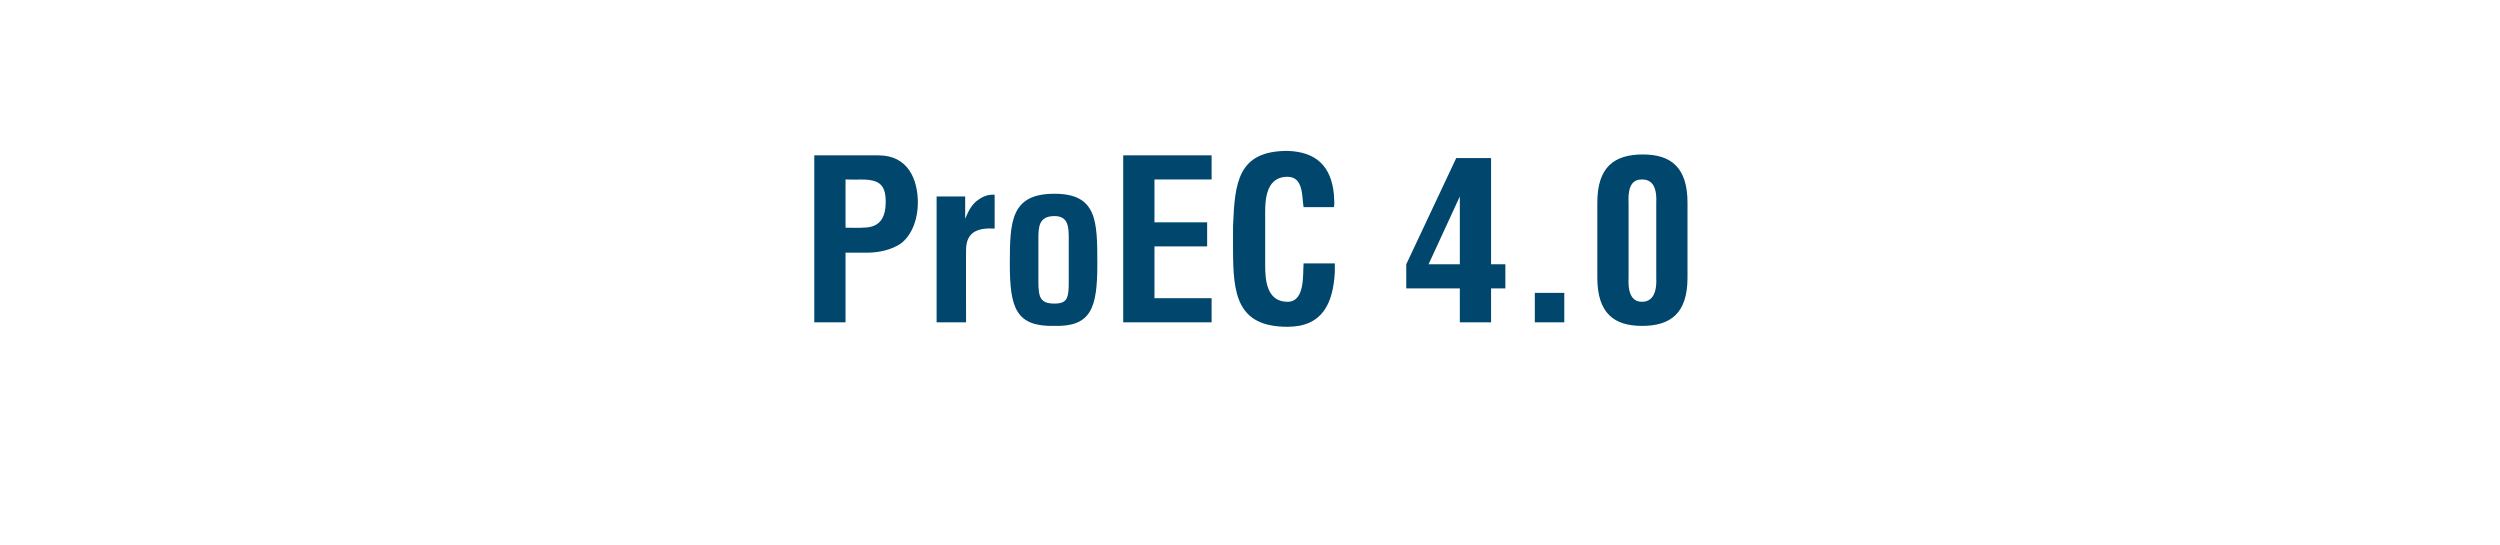 <?xml version="1.0" standalone="no"?><!DOCTYPE svg PUBLIC "-//W3C//DTD SVG 1.1//EN" "http://www.w3.org/Graphics/SVG/1.1/DTD/svg11.dtd"><svg xmlns="http://www.w3.org/2000/svg" version="1.1" width="280px" height="61px" viewBox="0 -1 280 61" style="top:-1px"><desc>ProEC 4.0</desc><defs/><g id="Polygon12840"><path d="m94.7 24.5c0 0 1.92.04 1.9 0c1.5 0 2.6-.6 2.6-2.9c0-2.1-.9-2.5-2.9-2.5c.04.04-1.6 0-1.6 0l0 5.4zm-3.5 10.6l0-18.7c0 0 7.19-.01 7.2 0c3.3 0 4.4 2.7 4.4 5.3c0 1.6-.5 3.4-1.8 4.5c-1.1.8-2.6 1.1-3.9 1.1c-.01-.01-2.4 0-2.4 0l0 7.8l-3.5 0zm16.9-11.6c0 0 .01.04 0 0c.4-1 .8-1.6 1.3-2c.9-.7 1.5-.7 2-.7c0 0 0 3.8 0 3.8c-1.8-.1-3.2.3-3.2 2.4c-.02-.01 0 8.1 0 8.1l-3.3 0l0-14.1l3.2 0l0 2.5zm8.2 7c0 1.8.2 2.5 1.8 2.5c1.5 0 1.6-.7 1.6-2.5c0 0 0-4.7 0-4.7c0-1.3 0-2.6-1.6-2.6c-1.8 0-1.8 1.3-1.8 2.6c0 0 0 4.7 0 4.7zm-3.2-1.9c0-4.8.1-7.9 5-7.9c4.8 0 4.8 3.1 4.8 7.9c0 4.9-.7 7-4.8 6.9c-4.3.1-5-2-5-6.9zm12.7 6.5l0-18.7l9.9 0l0 2.7l-6.4 0l0 4.8l5.9 0l0 2.7l-5.9 0l0 5.8l6.4 0l0 2.7l-9.9 0zm23.7-6.6c0 .3 0 .7 0 1c-.2 3.5-1.4 6.1-5.3 6.1c-5.7 0-6.1-3.7-6.1-8.7c0 0 0-2.6 0-2.6c.2-4.8.5-8.4 6.1-8.4c3.2.1 4.9 1.7 5.2 4.9c0 .5.1.9 0 1.4c0 0-3.4 0-3.4 0c-.2-1.2 0-3.4-1.8-3.4c-2.7 0-2.5 3.2-2.5 4.7c0 0 0 5.2 0 5.2c0 1.5.1 4.1 2.5 4.1c2 0 1.7-3.1 1.8-4.3c0 0 3.5 0 3.5 0zm14 .1l0-7.6l0 0l-3.5 7.6l3.5 0zm3.5-11.9l0 11.9l1.6 0l0 2.7l-1.6 0l0 3.8l-3.5 0l0-3.8l-6 0l0-2.7l5.6-11.9l3.9 0zm4.9 18.4l0-3.3l3.3 0l0 3.3l-3.3 0zm10.5-5c-.1 2.1.6 2.7 1.5 2.7c.9 0 1.7-.6 1.6-2.7c0 0 0-8.4 0-8.4c.1-2.1-.7-2.6-1.6-2.6c-.9 0-1.6.5-1.5 2.6c0 0 0 8.4 0 8.4zm-3.5-8.4c0-4 1.9-5.4 5.1-5.4c3.1 0 5 1.4 5 5.4c0 0 0 8.4 0 8.4c0 4-1.9 5.4-5.1 5.4c-3.1 0-5-1.4-5-5.4c0 0 0-8.4 0-8.4z" stroke="none" fill="#00466d"/></g></svg>